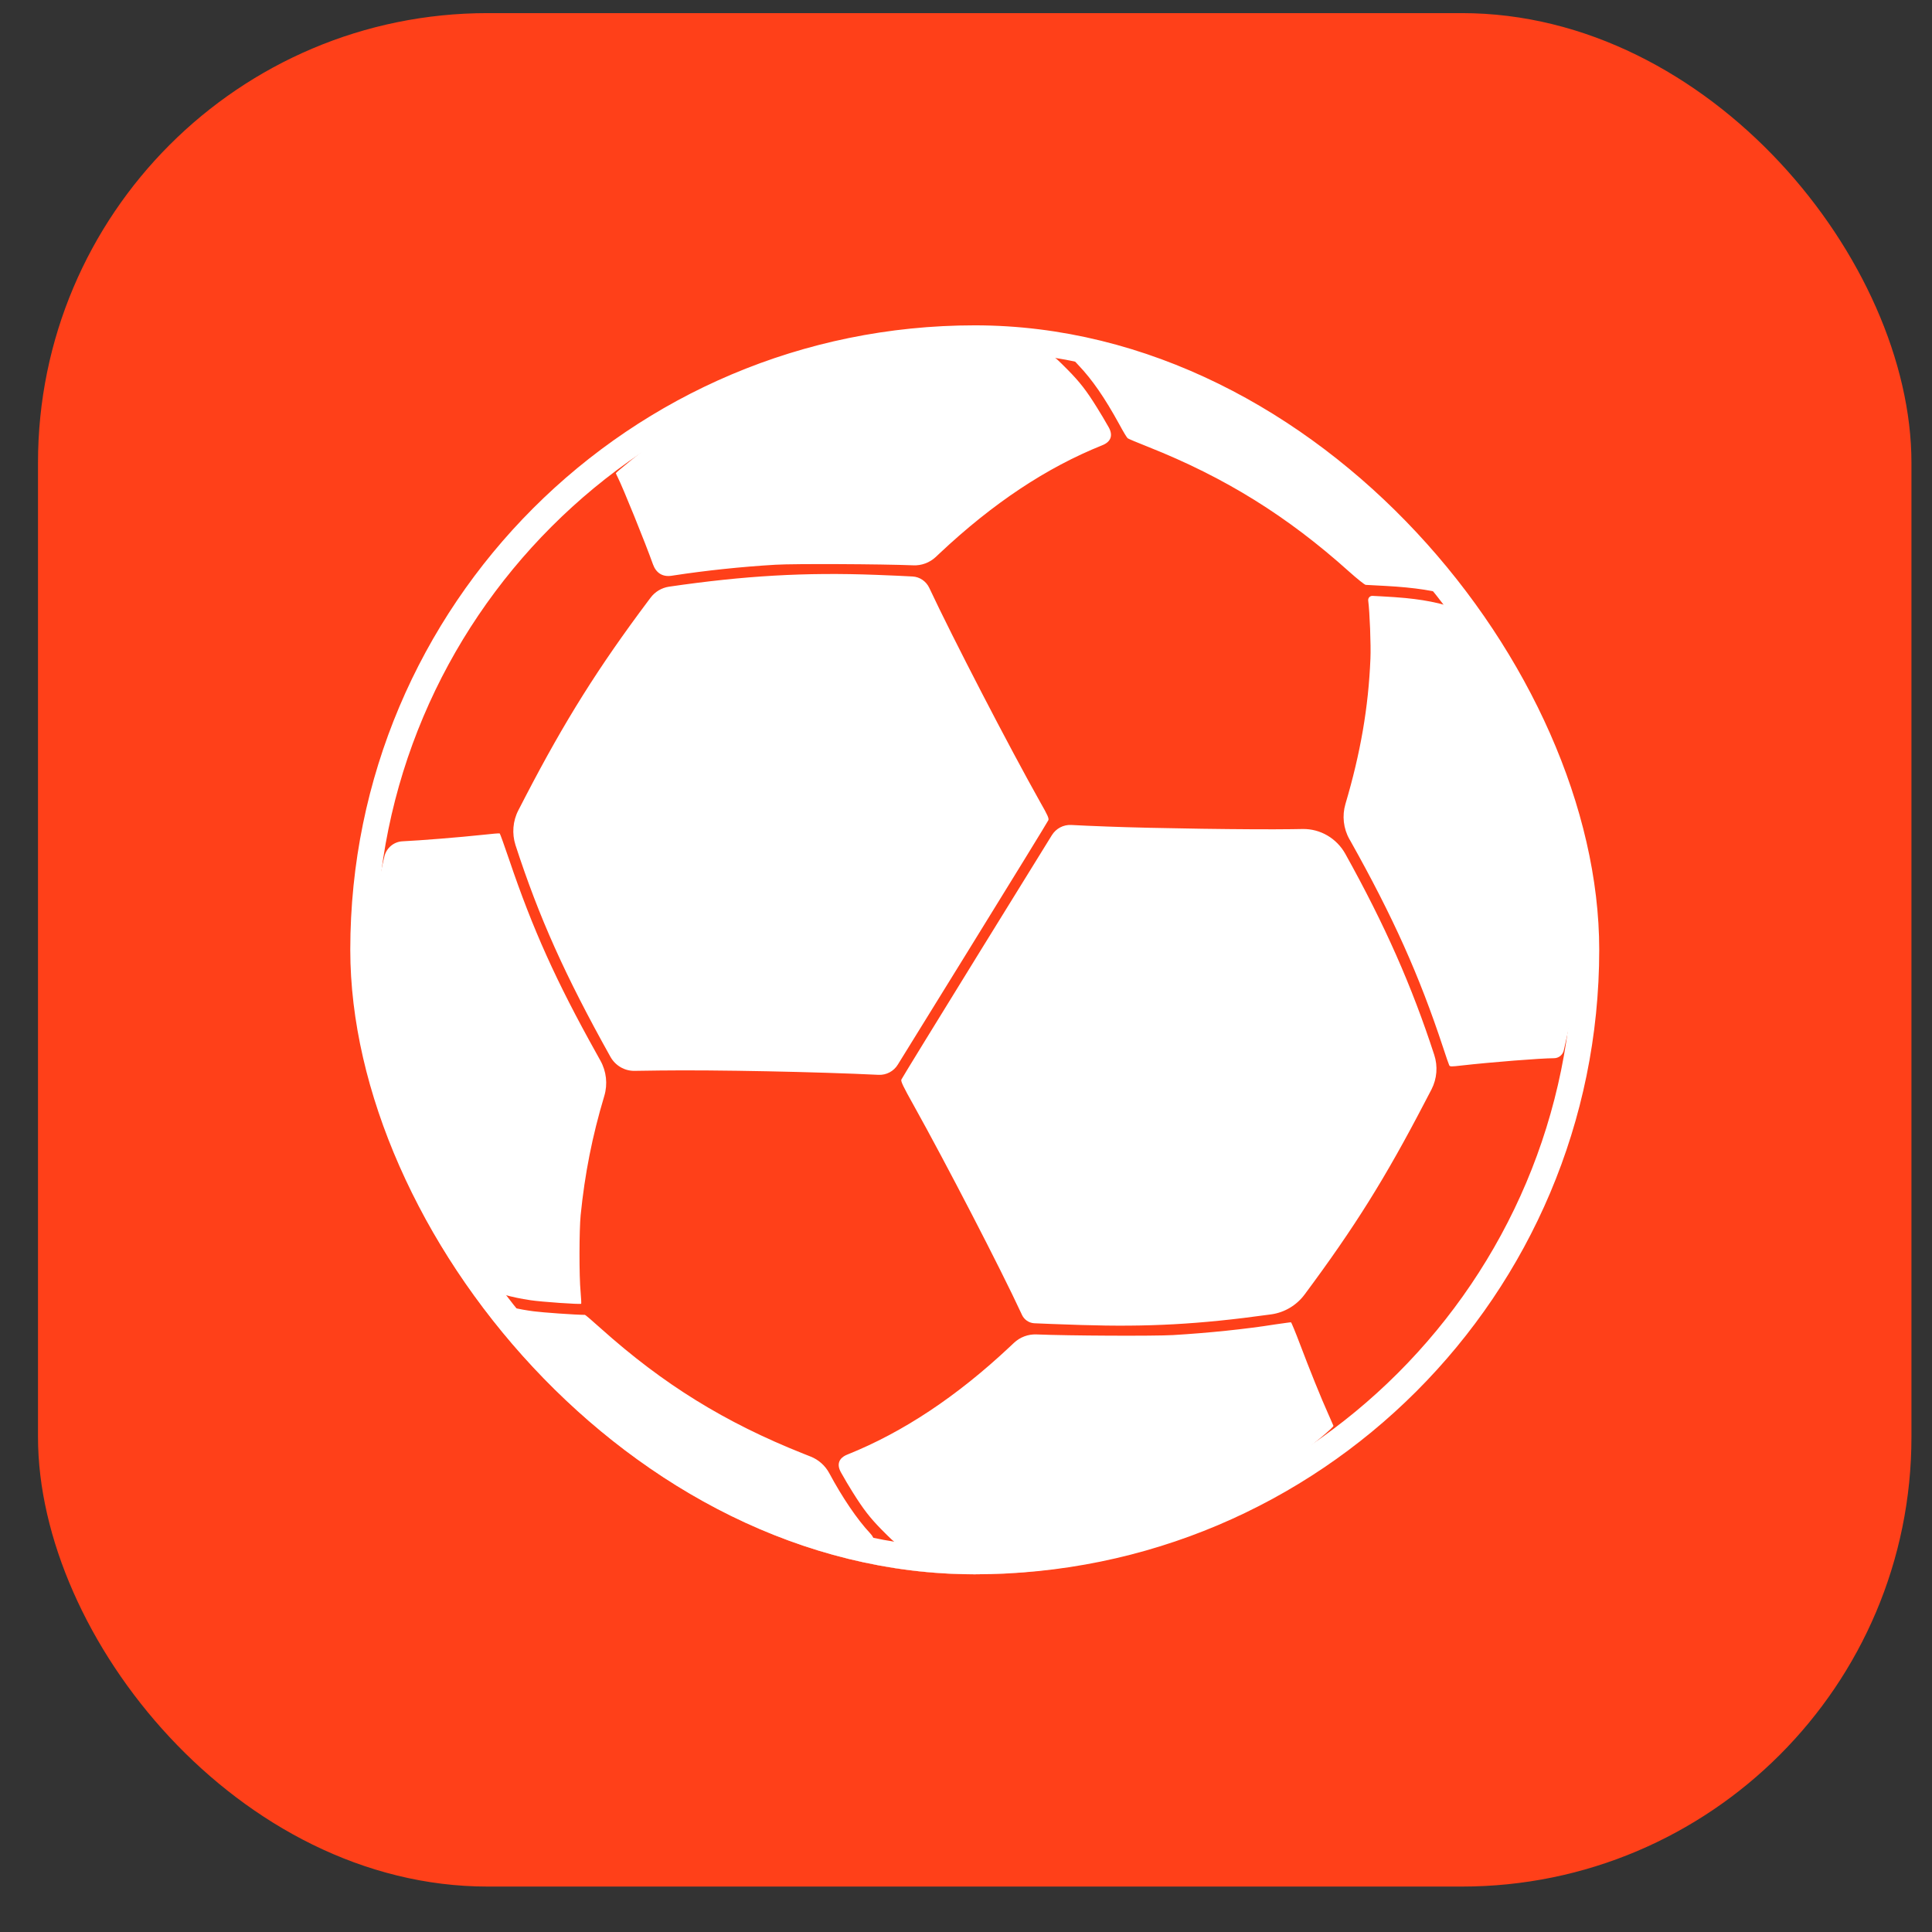 <?xml version="1.0" encoding="UTF-8"?> <svg xmlns="http://www.w3.org/2000/svg" width="33" height="33" viewBox="0 0 33 33" fill="none"><rect x="0" y="0" width="33" height="33" fill="#333333" stroke="none"/><rect x="0.649" y="0.224" width="32" height="32" rx="7.68" fill="#FF4019"></rect><g clip-path="url(#clip0_527_99)"><rect x="5.983" y="5.557" width="21.333" height="21.333" rx="10.667" fill="#FF4019"></rect><path fill-rule="evenodd" clip-rule="evenodd" d="M16.65 26.89C15.303 26.89 13.932 26.613 12.688 26.091C11.444 25.568 10.281 24.779 9.329 23.813C8.377 22.846 7.6 21.666 7.085 20.404C6.57 19.141 6.297 17.75 6.297 16.383C6.297 15.016 6.57 13.624 7.085 12.362C7.6 11.099 8.377 9.919 9.329 8.953C10.281 7.987 11.444 7.198 12.688 6.675C13.932 6.152 15.303 5.875 16.65 5.875C17.996 5.875 19.368 6.152 20.612 6.675C21.856 7.198 23.018 7.987 23.97 8.953C24.922 9.919 25.699 11.099 26.214 12.362C26.73 13.624 27.003 15.016 27.003 16.383C27.003 17.75 26.73 19.141 26.214 20.404C25.699 21.666 24.922 22.846 23.97 23.813C23.018 24.779 21.856 25.568 20.612 26.091C19.368 26.613 17.996 26.89 16.65 26.89Z" fill="white"></path><path d="M22.207 22.965C22.367 23.388 22.567 23.886 22.689 24.155C22.731 24.254 22.773 24.343 22.776 24.354C22.785 24.374 22.445 24.66 22.165 24.871C21.755 25.178 20.94 25.589 20.193 25.866C18.955 26.325 17.545 26.546 16.238 26.486C16.009 26.476 15.721 26.455 15.601 26.442C15.339 26.413 15.348 26.418 15.058 26.127C14.858 25.923 14.747 25.78 14.565 25.489C14.504 25.393 14.427 25.262 14.365 25.151C14.286 25.011 14.328 24.902 14.476 24.844C15.425 24.463 16.345 23.852 17.251 23.001L17.319 22.937C17.423 22.839 17.562 22.787 17.704 22.793C18.254 22.816 19.712 22.823 20.037 22.804C20.64 22.768 21.272 22.703 21.781 22.622C21.923 22.602 22.045 22.584 22.051 22.586C22.058 22.588 22.129 22.758 22.207 22.965ZM8.437 22.254C8.577 22.302 8.887 22.369 9.115 22.398C9.262 22.418 9.822 22.458 9.992 22.459C9.999 22.459 10.122 22.564 10.264 22.692C11.33 23.646 12.381 24.297 13.722 24.83L13.848 24.88C13.983 24.934 14.095 25.034 14.164 25.162C14.387 25.578 14.64 25.952 14.863 26.19C14.962 26.297 14.931 26.354 14.789 26.328C14.624 26.297 14.396 26.248 14.211 26.202C11.991 25.654 10.007 24.385 8.61 22.614C8.39 22.334 8.307 22.22 8.324 22.22C8.332 22.22 8.382 22.235 8.437 22.254ZM8.697 14.684C9.099 15.872 9.502 16.765 10.184 17.987L10.256 18.117C10.358 18.3 10.382 18.517 10.322 18.719C10.115 19.409 9.989 20.051 9.918 20.755C9.893 21.01 9.891 21.8 9.917 22.066C9.927 22.173 9.93 22.266 9.927 22.269C9.913 22.283 9.249 22.237 9.064 22.209C8.737 22.161 8.464 22.084 8.206 21.966C8.134 21.934 8.074 21.881 8.032 21.814L7.945 21.675C7.336 20.69 6.892 19.621 6.638 18.515C6.438 17.645 6.349 16.674 6.39 15.81C6.411 15.353 6.426 15.247 6.549 14.699L6.564 14.635C6.598 14.485 6.726 14.376 6.878 14.37C7.176 14.356 7.851 14.302 8.25 14.259C8.401 14.242 8.529 14.231 8.536 14.236C8.543 14.242 8.615 14.444 8.697 14.684ZM18.912 14.118C19.698 14.149 21.397 14.173 22.063 14.163L22.25 14.16C22.552 14.155 22.832 14.319 22.98 14.586C23.658 15.805 24.115 16.842 24.497 18.015C24.562 18.211 24.545 18.425 24.451 18.608L24.336 18.828C23.661 20.125 23.142 20.956 22.286 22.108C22.148 22.295 21.942 22.418 21.715 22.45L21.67 22.456C20.488 22.62 19.609 22.668 18.47 22.632C18.105 22.62 17.742 22.607 17.662 22.602C17.572 22.595 17.493 22.54 17.455 22.457L17.441 22.427C17.095 21.678 16.153 19.86 15.611 18.888C15.427 18.559 15.384 18.47 15.396 18.44C15.403 18.421 16.011 17.431 16.745 16.242L17.967 14.265C18.038 14.151 18.163 14.085 18.295 14.091C18.413 14.098 18.691 14.11 18.912 14.118ZM24.007 10.215C24.425 10.256 24.742 10.331 25.056 10.465C25.147 10.504 25.225 10.57 25.279 10.655L25.297 10.682C25.7 11.304 26.075 12.073 26.338 12.813C26.762 14.002 26.969 15.393 26.911 16.643C26.89 17.099 26.873 17.222 26.753 17.753L26.711 17.939C26.694 18.018 26.624 18.075 26.544 18.075C26.323 18.075 25.462 18.143 24.961 18.2C24.788 18.22 24.766 18.22 24.754 18.196C24.746 18.181 24.699 18.046 24.65 17.895C24.242 16.658 23.795 15.663 23.066 14.363L23.049 14.334C22.946 14.151 22.922 13.934 22.981 13.733C23.238 12.864 23.374 12.085 23.408 11.249C23.418 11.027 23.396 10.45 23.37 10.258C23.365 10.214 23.4 10.176 23.443 10.178L23.598 10.186C23.728 10.193 23.913 10.205 24.007 10.215ZM14.964 9.819C15.201 9.828 15.482 9.84 15.589 9.847C15.711 9.854 15.819 9.929 15.872 10.04C16.273 10.897 17.24 12.764 17.776 13.716C17.893 13.92 17.919 13.979 17.907 14.009C17.9 14.029 17.292 15.018 16.557 16.208L15.335 18.185C15.265 18.299 15.139 18.365 15.007 18.359C13.967 18.308 12.217 18.273 11.273 18.285L10.836 18.291C10.667 18.293 10.511 18.201 10.427 18.052C9.651 16.662 9.208 15.674 8.805 14.435C8.742 14.238 8.759 14.023 8.854 13.84L8.976 13.604C9.649 12.308 10.222 11.397 11.071 10.264L11.111 10.211C11.187 10.108 11.301 10.04 11.427 10.021C12.717 9.833 13.75 9.773 14.964 9.819ZM18.681 6.157C20.942 6.604 23.048 7.858 24.532 9.639C24.734 9.881 24.992 10.218 24.984 10.227C24.98 10.23 24.919 10.213 24.843 10.191C24.532 10.091 24.163 10.035 23.665 10.008C23.495 9.999 23.343 9.99 23.328 9.99C23.31 9.99 23.183 9.888 23.043 9.763C21.99 8.817 20.923 8.154 19.614 7.634C19.431 7.562 19.272 7.495 19.262 7.486C19.249 7.478 19.184 7.37 19.117 7.245C18.869 6.793 18.655 6.484 18.424 6.241C18.354 6.168 18.295 6.103 18.295 6.096C18.295 6.082 18.33 6.087 18.681 6.157ZM17.131 5.965C17.314 5.976 17.568 5.995 17.692 6.007C17.963 6.036 17.953 6.031 18.244 6.323C18.444 6.527 18.556 6.669 18.737 6.961C18.798 7.057 18.875 7.188 18.938 7.299C19.016 7.439 18.974 7.548 18.826 7.606C17.874 7.988 16.961 8.595 16.052 9.449L15.984 9.513C15.879 9.611 15.74 9.663 15.598 9.656C15.05 9.634 13.573 9.627 13.248 9.646C12.667 9.68 12.047 9.746 11.513 9.828C11.497 9.83 11.481 9.833 11.466 9.835C11.314 9.856 11.206 9.785 11.153 9.639C11.023 9.273 10.639 8.326 10.552 8.154C10.535 8.118 10.519 8.088 10.519 8.082C10.519 8.07 10.958 7.713 11.136 7.581C11.326 7.438 11.556 7.3 11.895 7.122C13.498 6.284 15.355 5.873 17.131 5.965ZM20.732 26.078C22.013 25.548 23.211 24.747 24.192 23.766C25.173 22.785 25.973 21.587 26.504 20.306C27.035 19.024 27.316 17.611 27.316 16.224C27.316 14.836 27.035 13.424 26.504 12.142C25.973 10.86 25.173 9.662 24.192 8.681C23.211 7.7 22.013 6.9 20.732 6.369C19.45 5.838 18.037 5.557 16.649 5.557C15.262 5.557 13.849 5.838 12.568 6.369C11.286 6.9 10.088 7.7 9.107 8.681C8.126 9.662 7.326 10.86 6.795 12.142C6.264 13.424 5.983 14.836 5.983 16.224C5.983 17.611 6.264 19.024 6.795 20.306C7.326 21.587 8.126 22.785 9.107 23.766C10.088 24.747 11.286 25.548 12.568 26.078C13.849 26.609 15.263 26.89 16.65 26.89C18.037 26.89 19.45 26.609 20.732 26.078Z" fill="#FF4019"></path></g><rect x="6.205" y="5.779" width="20.889" height="20.889" rx="10.444" stroke="white" stroke-width="0.444"></rect><defs><clipPath id="clip0_527_99"><rect x="5.983" y="5.557" width="21.333" height="21.333" rx="10.667" fill="white"></rect></clipPath></defs></svg> 